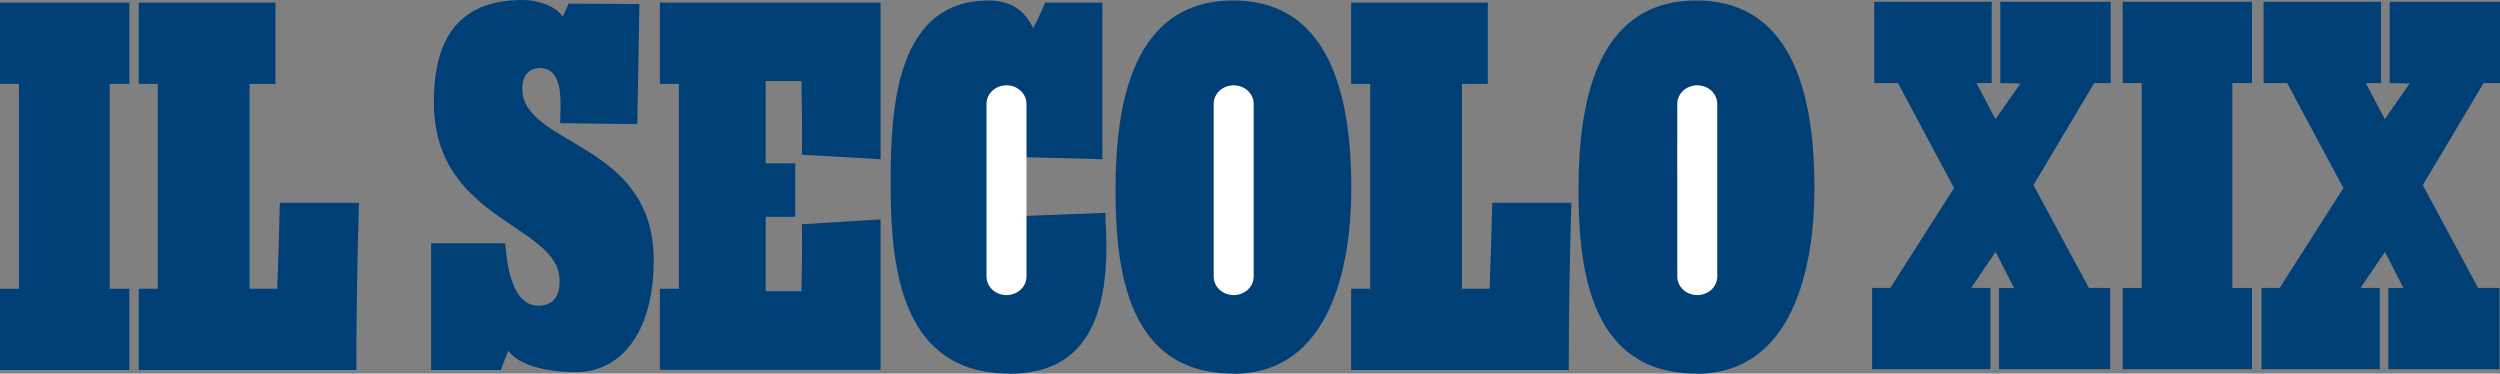 <?xml version="1.0" encoding="UTF-8"?>
<svg id="Livello_2" data-name="Livello 2" xmlns="http://www.w3.org/2000/svg" viewBox="0 0 153.85 22.99">
  <rect x="0" y="0" width="153.85" height="22.99" fill="#808080" stroke="none"/>
  <defs>
    <style>
      .cls-1 {
        fill: none;
      }

      .cls-2 {
        fill: #fff;
      }

      .cls-3 {
        fill: #004077;
      }
    </style>
  </defs>
  <g id="Livello_1-2" data-name="Livello 1">
    <g>
      <polygon class="cls-3" points="0 .16 0 5.16 1.17 5.16 1.17 17.77 0 17.77 0 22.77 7.96 22.77 7.96 17.77 6.75 17.77 6.75 5.16 7.96 5.16 7.96 .16 0 .16"/>
      <path class="cls-3" d="M21.93,22.77h-13.39v-5h1.17V5.16h-1.17V.16h8.41v5h-1.59v12.61h1.7c.06-1.55.13-3.74.16-5.29h4.87c-.1,3.42-.16,6.87-.16,10.29"/>
      <path class="cls-3" d="M35.47,22.9c-1.87,0-3.55-.42-4.19-1.32-.16.39-.32.81-.45,1.19h-4.3v-7.8h4.56c.1,1.23.39,3.84,2.03,3.84.9,0,1.32-.55,1.32-1.52,0-3.52-7.74-3.64-7.74-11C26.7,2.26,28.31,0,32.18,0c.87,0,2.03.35,2.45,1.03l.36-.81,4.36.03-.13,7.39-4.75-.06c0-1.03.32-3.39-1.26-3.39-.74,0-1.07.58-1.07,1.26,0,3.55,8.09,3.23,8.09,10.55,0,4.61-2.13,6.9-4.77,6.9"/>
      <path class="cls-3" d="M40.61,22.77v-5h1.17V5.16h-1.17V.16h13.58v9.64l-4.84-.28c.03-1.29,0-3.24-.03-4.53h-2.2v5.06h1.82v3.29h-1.82v4.58h2.2c.03-1.19.06-2.93.03-4.12l4.84-.3v9.26h-13.58Z"/>
      <path class="cls-3" d="M62.13,22.99c-6.61,0-7.32-6.35-7.32-11.61,0-4.29.16-11.35,6.03-11.35,1.26,0,2.22.55,2.74,1.71.26-.52.52-1.03.74-1.58h3.52v9.64l-4.87-.13c0-.71.29-4.32-.9-4.32-1.39,0-1.1,5.32-1.1,6.16,0,1.68-.13,3.77.16,5.39.13.55.32,1.13.97,1.13,1.23,0,.9-4.03.9-4.74,1.77-.06,3.26-.13,5.03-.19,0,.68.06,1.35.06,2.03,0,4.19-1.16,7.87-5.97,7.87"/>
      <path class="cls-3" d="M75.9,22.99c-6.45,0-7.25-6.22-7.25-11.29S69.58.03,75.9.03s7.26,6.68,7.26,11.55-1.32,11.42-7.26,11.42M75.9,5.45c-1.48,0-1.13,5.19-1.13,6,0,.68-.03,5.09.29,5.58.22.35.45.55.87.55.45,0,.68-.29.84-.64.26-.61.26-4.74.26-5.48,0-.81.35-6-1.13-6"/>
      <path class="cls-3" d="M96.54,22.77h-13.39v-5h1.17V5.16h-1.17V.16h8.41v5h-1.59v12.61h1.7c.06-1.55.13-3.74.16-5.29h4.87c-.1,3.42-.16,6.87-.16,10.29"/>
      <path class="cls-3" d="M104.4,22.99c-6.45,0-7.26-6.22-7.26-11.29S98.08.03,104.4.03s7.26,6.68,7.26,11.55-1.32,11.42-7.26,11.42M104.4,5.45c-1.48,0-1.13,5.19-1.13,6,0,.68-.03,5.09.29,5.58.23.35.45.55.87.55.45,0,.68-.29.84-.64.26-.61.26-4.74.26-5.48,0-.81.35-6-1.13-6"/>
      <polygon class="cls-3" points="130.63 22.72 130.63 17.72 131.8 17.72 131.8 5.11 130.63 5.11 130.63 .11 138.59 .11 138.59 5.11 137.38 5.11 137.38 17.72 138.59 17.72 138.59 22.72 130.63 22.72"/>
      <polygon class="cls-3" points="128.88 5.11 125.14 11.39 128.55 17.72 129.86 17.72 129.86 22.72 123.02 22.72 123.02 17.72 123.95 17.73 122.81 15.5 121.31 17.72 122.49 17.72 122.49 22.72 115.21 22.72 115.21 17.72 116.33 17.72 120.25 11.57 116.8 5.11 115.34 5.11 115.34 .11 122.57 .11 122.57 5.11 121.63 5.11 122.8 7.33 124.34 5.14 123.1 5.11 123.1 .11 129.89 .11 129.89 5.11 128.88 5.11"/>
      <polygon class="cls-3" points="152.84 5.11 149.1 11.39 152.5 17.72 153.82 17.72 153.82 22.72 146.98 22.72 146.98 17.72 147.91 17.73 146.77 15.5 145.27 17.72 146.45 17.72 146.45 22.72 139.17 22.72 139.17 17.72 140.29 17.72 144.21 11.57 140.75 5.11 139.3 5.11 139.3 .11 146.53 .11 146.53 5.11 145.59 5.11 146.76 7.33 148.29 5.14 147.06 5.11 147.06 .11 153.85 .11 153.85 5.11 152.84 5.11"/>
      <path class="cls-2" d="M77.15,17.02c0,.63-.55,1.14-1.23,1.14s-1.23-.51-1.23-1.14V6.39c0-.63.55-1.14,1.23-1.14s1.23.51,1.23,1.14v10.63Z"/>
      <path class="cls-2" d="M105.68,17.02c0,.63-.55,1.14-1.23,1.14s-1.23-.51-1.23-1.14V6.39c0-.63.55-1.14,1.23-1.14s1.23.51,1.23,1.14v10.63Z"/>
      <path class="cls-2" d="M63.17,17.02c0,.63-.55,1.14-1.23,1.14s-1.23-.51-1.23-1.14V6.39c0-.63.55-1.14,1.23-1.14s1.23.51,1.23,1.14v10.63Z"/>
      <rect class="cls-1" width="153.85" height="22.99"/>
    </g>
  </g>
</svg>